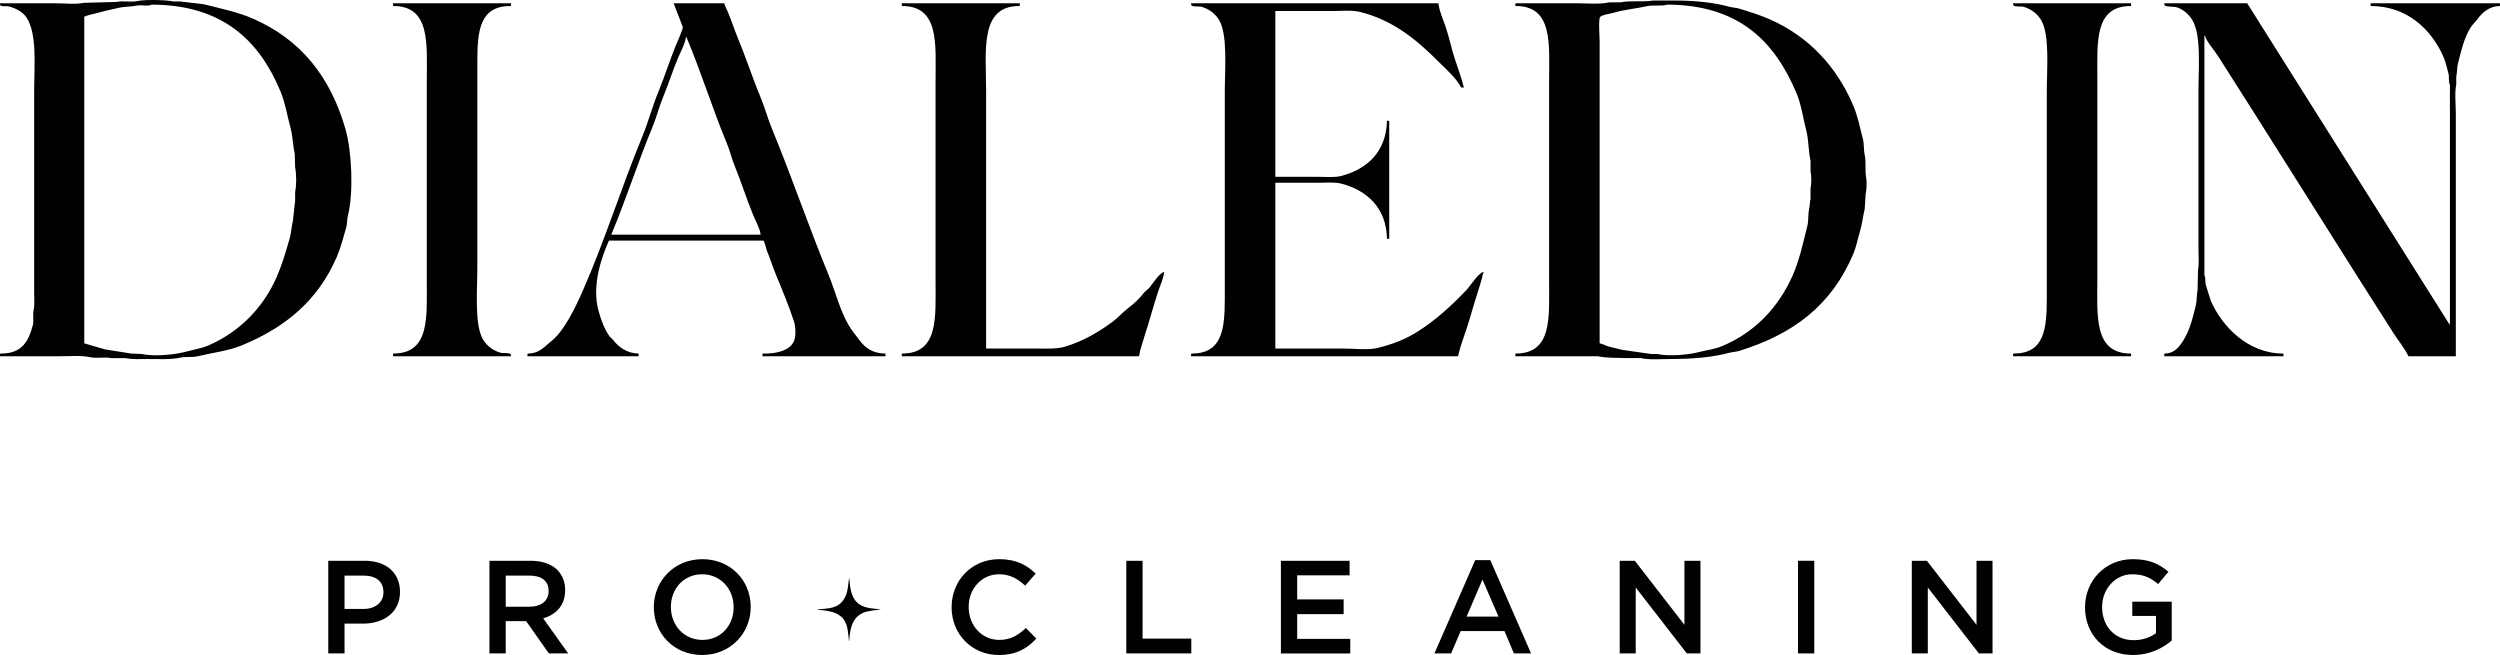 <?xml version="1.0" encoding="UTF-8"?>
<svg id="Layer_1" data-name="Layer 1" xmlns="http://www.w3.org/2000/svg" viewBox="0 0 1912.59 501.11">
  <defs>
    <style>
      .cls-1, .cls-2 {
        fill: #010101;
      }

      .cls-2 {
        fill-rule: evenodd;
      }
    </style>
  </defs>
  <g>
    <path class="cls-2" d="M300.72,2.51h90.25v1.74c-.12.12-.23.23-.35.35-23.56-.09-25.44,18.83-25.44,42.51v157.5c0,17.95-2.4,44.17,4.53,55.4,2.8,4.53,7.25,8.08,12.89,9.76,2.27.68,6.06-.15,8.01,1.05.31.45.31.86.35,1.74h-90.25v-2.09c28.28.13,25.79-27.64,25.79-55.75V62.79c0-28.73,3.22-58.38-25.79-58.19v-2.09Z"/>
    <path class="cls-2" d="M689.95,2.51h90.25v1.74c-.12.12-.23.23-.35.35-30.65-.16-25.44,34.63-25.44,64.81v197.23h37.63c8.02,0,16.31.52,22.65-1.39,14.2-4.28,25.88-11.32,36.59-19.17,4.07-2.98,7.52-7.1,11.5-10.11,4.62-3.49,9.05-7.58,12.54-12.2,1.39-1.28,2.79-2.56,4.18-3.83,1.9-2.51,7.94-11.61,11.15-11.85-.55,5.05-3.05,10.18-4.53,14.64-3.81,11.47-6.77,23.05-10.45,34.15-1.31,3.96-2.29,7.91-3.48,11.5-.38,1.14-.2,3.56-1.05,4.18h-181.2v-2.09c28.3.13,25.79-27.62,25.79-55.75V62.79c0-28.74,3.23-58.38-25.79-58.19v-2.09Z"/>
    <path class="cls-2" d="M911.22,2.51h189.21c.67,6.17,3.73,12.53,5.58,18.12,2.84,8.58,4.44,16.82,7.32,25.44,2.22,6.66,4.87,13.89,6.62,20.91h-2.09c-3.84-7.42-11.99-14.43-17.77-20.21-16.07-16.07-33.96-31.2-59.59-37.63-6.29-1.58-14.96-.7-22.3-.7h-42.51v126.84h32.76c6.01,0,12.67.65,17.77-.7,19.52-5.15,34.32-18.31,34.85-42.16h1.74v90.25h-1.74c-.43-23.8-15.39-37.08-34.85-42.16-5.12-1.34-11.76-.7-17.77-.7h-32.76v126.84h51.92c7.71,0,18.94,1.29,25.79-.35,12.07-2.89,21.89-6.8,31.01-12.54,14.02-8.82,26.46-20.31,37.63-32.06,2.55-2.68,9.28-13.37,12.89-13.59v.7c-.96,1.34-.79,3.08-1.39,4.88-1.32,3.95-2.39,8.23-3.83,12.54-2.71,8.09-4.84,16.63-7.67,25.09-2.26,6.78-5,14-6.62,21.26h-204.2v-1.74l.35-.35c23.57.09,25.44-18.82,25.44-42.51V70.46c0-17.96,2.4-44.17-4.53-55.4-2.84-4.6-7.24-7.96-12.89-9.76-2.21-.7-6.08.13-8.01-1.05-.31-.45-.31-.86-.35-1.74Z"/>
    <path class="cls-2" d="M1540.09,2.51h90.25v2.09c-28.26-.13-25.79,27.65-25.79,55.75v151.93c0,28.71-3.2,58.38,25.79,58.19v2.09h-90.25v-1.74l.35-.35c23.59.09,25.44-18.78,25.44-42.51V70.46c0-17.97,2.41-44.17-4.53-55.4-2.84-4.6-7.24-7.96-12.89-9.76-2.21-.7-6.08.13-8.01-1.05-.31-.45-.31-.86-.35-1.74Z"/>
    <path class="cls-2" d="M1655.78,2.51h63.42c51.57,81.88,103.15,163.78,154.72,245.66h.35V64.88c-1.25-2.07-.39-5.87-1.05-8.36-1.11-4.17-2.14-8.98-3.83-12.89-8.68-20.06-27.11-39.06-55.75-39.03v-2.09h98.96v1.74c-.12.12-.23.23-.35.35-7.85.15-13.22,5.09-16.73,9.76-1.71,2.28-4.03,4.47-5.58,6.97-4.71,7.58-6.95,17-9.41,26.83-.87,3.47-.68,7.14-1.39,10.45v5.92c-1.37,6.38-.35,15.25-.35,22.3v185.73h-36.24c-2.98-6.29-7.83-11.99-11.5-17.77-8.96-14.14-17.97-28.16-26.83-42.16-26.37-41.66-52.44-83.05-78.75-124.75-9.43-14.94-19.05-29.84-28.57-44.95-2.89-4.59-8.36-10.49-10.11-15.68h-.35v183.29c1.14,1.87.43,5.02,1.05,7.32,1.28,4.06,2.56,8.13,3.83,12.2,8.31,19.17,28.12,40.46,55.4,40.42.21.6.31,1.1.35,2.09h-91.3v-1.74l.35-.35c7.18-.14,10.64-4.64,13.59-9.06,5.13-7.69,7.53-16.9,10.11-27.53.96-3.94.58-8.1,1.39-11.85.12-5.23.23-10.45.35-15.68.92-4.28.35-10.44.35-15.33v-121.61c0-18.5,2.35-42.51-4.88-54.36-2.49-4.07-6.62-7.8-11.5-9.41-2.2-.73-7.64-.32-9.41-1.39-.31-.45-.31-.86-.35-1.74Z"/>
    <path class="cls-2" d="M264.48,99.38c-11.63-40.83-34.42-69.08-70.74-85.02-11.63-5.11-24.42-7.73-37.98-11.15-5.92-.7-11.85-1.39-17.77-2.09h-5.23c-5.34-1.21-21.71-1.6-27.53-.35-5.09,1.09-11.15-.36-16.03.7-8.36.23-16.73.46-25.09.7-6.02,1.35-14.56.35-21.26.35H0c.04.88.04,1.29.35,1.74,1.56.96,4.71.17,6.62.7,5.45,1.5,10.46,4.19,13.24,8.36,8.38,12.58,5.93,36.51,5.92,57.15v153.32c0,4.24.45,9.6-.35,13.24-.92,4.19.29,8.1-.7,11.85-3.35,12.68-8.57,21.79-24.74,21.6-.12.12-.23.23-.35.35v1.74h44.95c7.94,0,17.14-.82,24.04.7,5.25,1.16,11.11-.39,16.03.7h10.8c5.06,1.13,11.49.7,17.42.7,8.53,0,17.52.54,24.74-1.05,4.67-1.02,8.79.02,13.24-1.05,11.76-2.81,23.5-4.12,33.8-8.36,33.54-13.81,58.13-34.36,72.48-67.25,3.08-7.05,5.14-14.96,7.32-22.65.92-3.24.55-6.04,1.39-9.41,4.43-17.66,2.89-49.26-1.74-65.51ZM225.8,146.77v6.62c-.58,5.23-1.16,10.45-1.74,15.68-1.06,4.22-1.2,8.86-2.44,13.24-2.98,10.53-5.99,20.62-10.11,29.97-10.25,23.27-28.46,41.78-51.92,51.92-5.56,2.4-11.04,3.14-17.42,4.88-8.21,2.23-24.07,3.86-33.8,1.74-2.67-.12-5.34-.23-8.01-.35-6.62-1.05-13.24-2.09-19.86-3.14-5.23-1.51-10.45-3.02-15.68-4.53-.12-.12-.23-.23-.35-.35V12.96c.81-1.11,8.49-2.53,10.45-3.14,4.93-1.52,10.74-2.55,16.03-3.83,4.62-1.12,9.48-.74,13.94-1.74,3.25-.73,8.49.87,11.15-.7,54.56.11,82.63,27.97,98.61,66.56,3.65,8.82,4.93,17.79,7.67,27.88,1.61,5.95,1.67,13.05,3.14,19.51.12,3.6.23,7.2.35,10.8,1.05,4.65,1,13.81,0,18.47Z"/>
    <path class="cls-2" d="M1427.63,135.62c-.88-4.67.06-12.05-1.05-17.07-.96-4.36-.32-8.07-1.39-12.2-2.26-8.72-3.99-17.58-7.32-25.44-12.75-30.12-34.36-53.17-64.12-66.21-7.57-3.32-15.83-5.86-24.04-8.36-2.09-.35-4.18-.7-6.27-1.05-12.08-3.46-27.18-4.88-42.16-4.88h-16.73c-6.21,1.27-17.37-.22-24.74,1.39h-8.71c-7.27,1.67-16.83.7-25.09.7h-46.69v2.09c29.15-.19,25.79,29.34,25.79,58.19v151.93c0,28.23,2.63,55.89-25.79,55.75v2.09h63.07c6.36,1.46,16.12,1.17,23,1.39h9.76c6.77,1.55,15.89.7,23.7.7,16.11,0,31.71-1.28,44.6-4.88,2.09-.35,4.18-.7,6.27-1.05,42.68-13.05,71.68-35.48,88.16-74.57,2.26-5.36,3.08-10.53,4.88-16.38,1.69-5.47,2.41-12.06,3.83-18.12.23-3.72.46-7.43.7-11.15.83-3.6.93-9.81.35-12.89ZM1385.12,144.33v7.67c-.5,2.2-.58,5.57-1.05,7.67-1.04,4.65-.27,8.77-1.39,13.24-3.39,13.47-6.08,26.1-11.15,37.63-10.83,24.63-29.21,44-54.36,54.36-5.73,2.36-11.18,2.83-17.77,4.53-7.81,2.02-22.66,3.36-31.71,1.39h-4.53c-7.32-1.05-14.64-2.09-21.95-3.14-3.84-1.09-8.18-1.79-12.2-3.14-1.6-.53-2.89-1.49-4.88-1.74-.12-.12-.23-.23-.35-.35V31.43c0-3.66-1.03-16.23.35-18.47,2.47-1.97,6.77-2.12,10.11-3.14,8.05-2.46,17.41-3.18,26.48-5.23,3.17-.71,12.56.17,14.64-1.05,55.36.12,82.52,28.63,98.96,67.6,3.88,9.2,4.94,18.73,7.67,29.27,1.77,6.85,1.46,15.24,3.14,22.65v7.67c.78,3.44.74,10.14,0,13.59Z"/>
    <path class="cls-2" d="M657.89,260.72c-2.79-3.69-5.86-7.37-8.36-11.5-6.78-11.15-10.45-26.36-15.68-39.03-15.14-36.65-28.06-74.9-43.21-111.51-3.35-8.1-5.36-15.97-8.71-24.04-6.28-15.12-11.36-30.95-17.77-46.35-2.56-6.16-4.63-12.7-7.32-19.17-.85-2.05-2.26-4.25-2.79-6.62h-38.68c2.32,6.04,4.65,12.08,6.97,18.12.3,1.68-4.44,12.01-5.23,13.94-4.79,11.7-8.54,23.78-13.24,35.19-4.79,11.62-7.75,23.23-12.54,34.85-15.9,38.5-28.72,79.74-45.3,117.43-5.75,13.06-14.35,31.34-24.74,39.38-5.01,3.88-8.47,8.98-17.42,9.06-.12.12-.23.23-.35.35v1.74h85.02v-2.09c-8.98-.1-15.54-5.17-19.51-10.45-.93-.93-1.86-1.86-2.79-2.79-3.82-5.44-6.37-12.34-8.36-19.51-5.27-19.03,2.19-40.84,8.01-53.66h118.13c.88.52,2.19,6.58,2.79,8.01,2.45,5.91,4.39,12.24,6.97,18.47,4.7,11.34,9.68,23.42,13.59,35.19,1.34,4.04,1.72,11.47,0,15.33-3.19,7.18-13.35,9.72-24.04,9.41v2.09h94.08v-2.09c-9.52.04-15.42-4.33-19.51-9.76ZM467.63,179.53c11.26-26.87,20.26-55.09,31.36-81.89,3.39-8.2,5.31-16.2,8.71-24.39,3.92-9.46,7.01-19.58,11.15-29.27,1.8-4.2,5.44-10.91,5.92-15.68h.35c11.2,26.71,19.94,54.89,31.01,81.54,2.4,5.77,3.52,11.29,5.92,17.07,5.11,12.32,9.02,25.34,14.29,37.98,1.66,3.98,5.11,10.08,5.58,14.64h-114.29Z"/>
  </g>
  <g>
    <g>
      <path class="cls-1" d="M251.13,429.01h27.95c16.61,0,26.93,9.42,26.93,23.69v.2c0,15.8-12.66,24.2-28.35,24.2h-14.07v22.78h-12.45v-70.88ZM278.06,465.87c9.42,0,15.29-5.27,15.29-12.66v-.2c0-8.4-5.97-12.66-15.29-12.66h-14.48v25.52h14.48Z"/>
      <path class="cls-1" d="M374.45,429.01h31.59c8.91,0,15.9,2.63,20.45,7.09,3.75,3.95,5.87,9.11,5.87,15.29v.2c0,11.65-6.99,18.63-16.81,21.47l19.14,26.83h-14.78l-17.42-24.71h-15.59v24.71h-12.45v-70.88ZM405.13,464.15c8.91,0,14.58-4.56,14.58-11.85v-.2c0-7.7-5.37-11.75-14.68-11.75h-18.12v23.8h18.23Z"/>
      <path class="cls-1" d="M500.2,464.65v-.2c0-19.85,15.39-36.66,37.16-36.66s36.96,16.5,36.96,36.45v.2c0,19.85-15.39,36.66-37.16,36.66s-36.96-16.5-36.96-36.45ZM561.26,464.65v-.2c0-13.77-9.92-25.11-24.1-25.11s-23.9,11.14-23.9,24.91v.2c0,13.77,9.92,25.11,24.1,25.11s23.9-11.14,23.9-24.91Z"/>
      <path class="cls-1" d="M728.02,464.65v-.2c0-20.15,15.09-36.66,36.45-36.66,13.16,0,21.06,4.56,27.85,11.04l-8,9.21c-5.77-5.27-11.75-8.71-19.95-8.71-13.37,0-23.29,11.04-23.29,24.91v.2c0,13.87,9.82,25.11,23.39,25.11,8.61,0,14.28-3.44,20.35-9.11l8,8.1c-7.19,7.8-15.59,12.56-28.76,12.56-20.66,0-36.05-16.1-36.05-36.45Z"/>
      <path class="cls-1" d="M861.67,429.01h12.45v59.54h37.26v11.34h-49.72v-70.88Z"/>
      <path class="cls-1" d="M979.94,429.01h52.55v11.14h-40.1v18.43h35.54v11.24h-35.54v18.94h40.6v11.14h-53.06v-70.88Z"/>
      <path class="cls-1" d="M1128.58,428.5h11.55l31.19,71.39h-13.16l-7.19-17.11h-33.52l-7.29,17.11h-12.76l31.19-71.39ZM1146.4,471.74l-12.25-28.35-12.15,28.35h24.4Z"/>
      <path class="cls-1" d="M1239.14,429.01h11.54l37.97,49.01v-49.01h12.25v70.88h-10.43l-39.09-50.43v50.43h-12.25v-70.88Z"/>
      <path class="cls-1" d="M1375.53,429.01h12.45v70.88h-12.45v-70.88Z"/>
      <path class="cls-1" d="M1462.6,429.01h11.54l37.97,49.01v-49.01h12.25v70.88h-10.43l-39.09-50.43v50.43h-12.25v-70.88Z"/>
      <path class="cls-1" d="M1595.14,464.65v-.2c0-19.85,15.09-36.66,36.55-36.66,12.25,0,19.95,3.44,27.24,9.62l-7.9,9.42c-5.47-4.66-10.94-7.49-19.85-7.49-12.96,0-22.99,11.34-22.99,24.91v.2c0,14.58,9.62,25.31,24.1,25.31,6.79,0,12.76-2.13,17.11-5.37v-13.16h-18.13v-10.94h30.18v29.77c-7.09,5.97-17.01,11.04-29.57,11.04-22.17,0-36.76-15.8-36.76-36.45Z"/>
    </g>
    <path class="cls-1" d="M650.37,448.58c.74,5.11,2.54,10.78,7.11,13.78,2.5,1.64,5.27,2.45,8.17,2.91l6.74.81,1.23.14s.07.03.07.07-.03.07-.07.07l-1.65.21c-2.03.11-4.05.37-6.05.78-2.37.33-4.41.89-6.14,1.7-6.11,2.86-8.54,8.8-9.47,15.12-.34,2.07-.55,4.16-.62,6.26,0,.04-.04.08-.08.08h-.07s-.03-.01-.03-.03l-.9-8.06c-.46-3.65-2.18-8.31-5.16-10.68-1.3-1.03-2.32-1.74-3.06-2.13-1.53-.8-3.41-1.43-5.63-1.9-3.05-.65-6.14-1.06-9.26-1.25-.08,0-.14-.07-.14-.14h0c0-.08.06-.14.13-.15,2.97-.16,5.92-.44,8.85-.86,1.72-.28,3.28-.7,4.69-1.27,5.74-2.32,8.55-7.78,9.48-13.66l1.07-8.26s.04-.05.07-.04c.02,0,.04.02.04.05l.67,6.47Z"/>
  </g>
</svg>